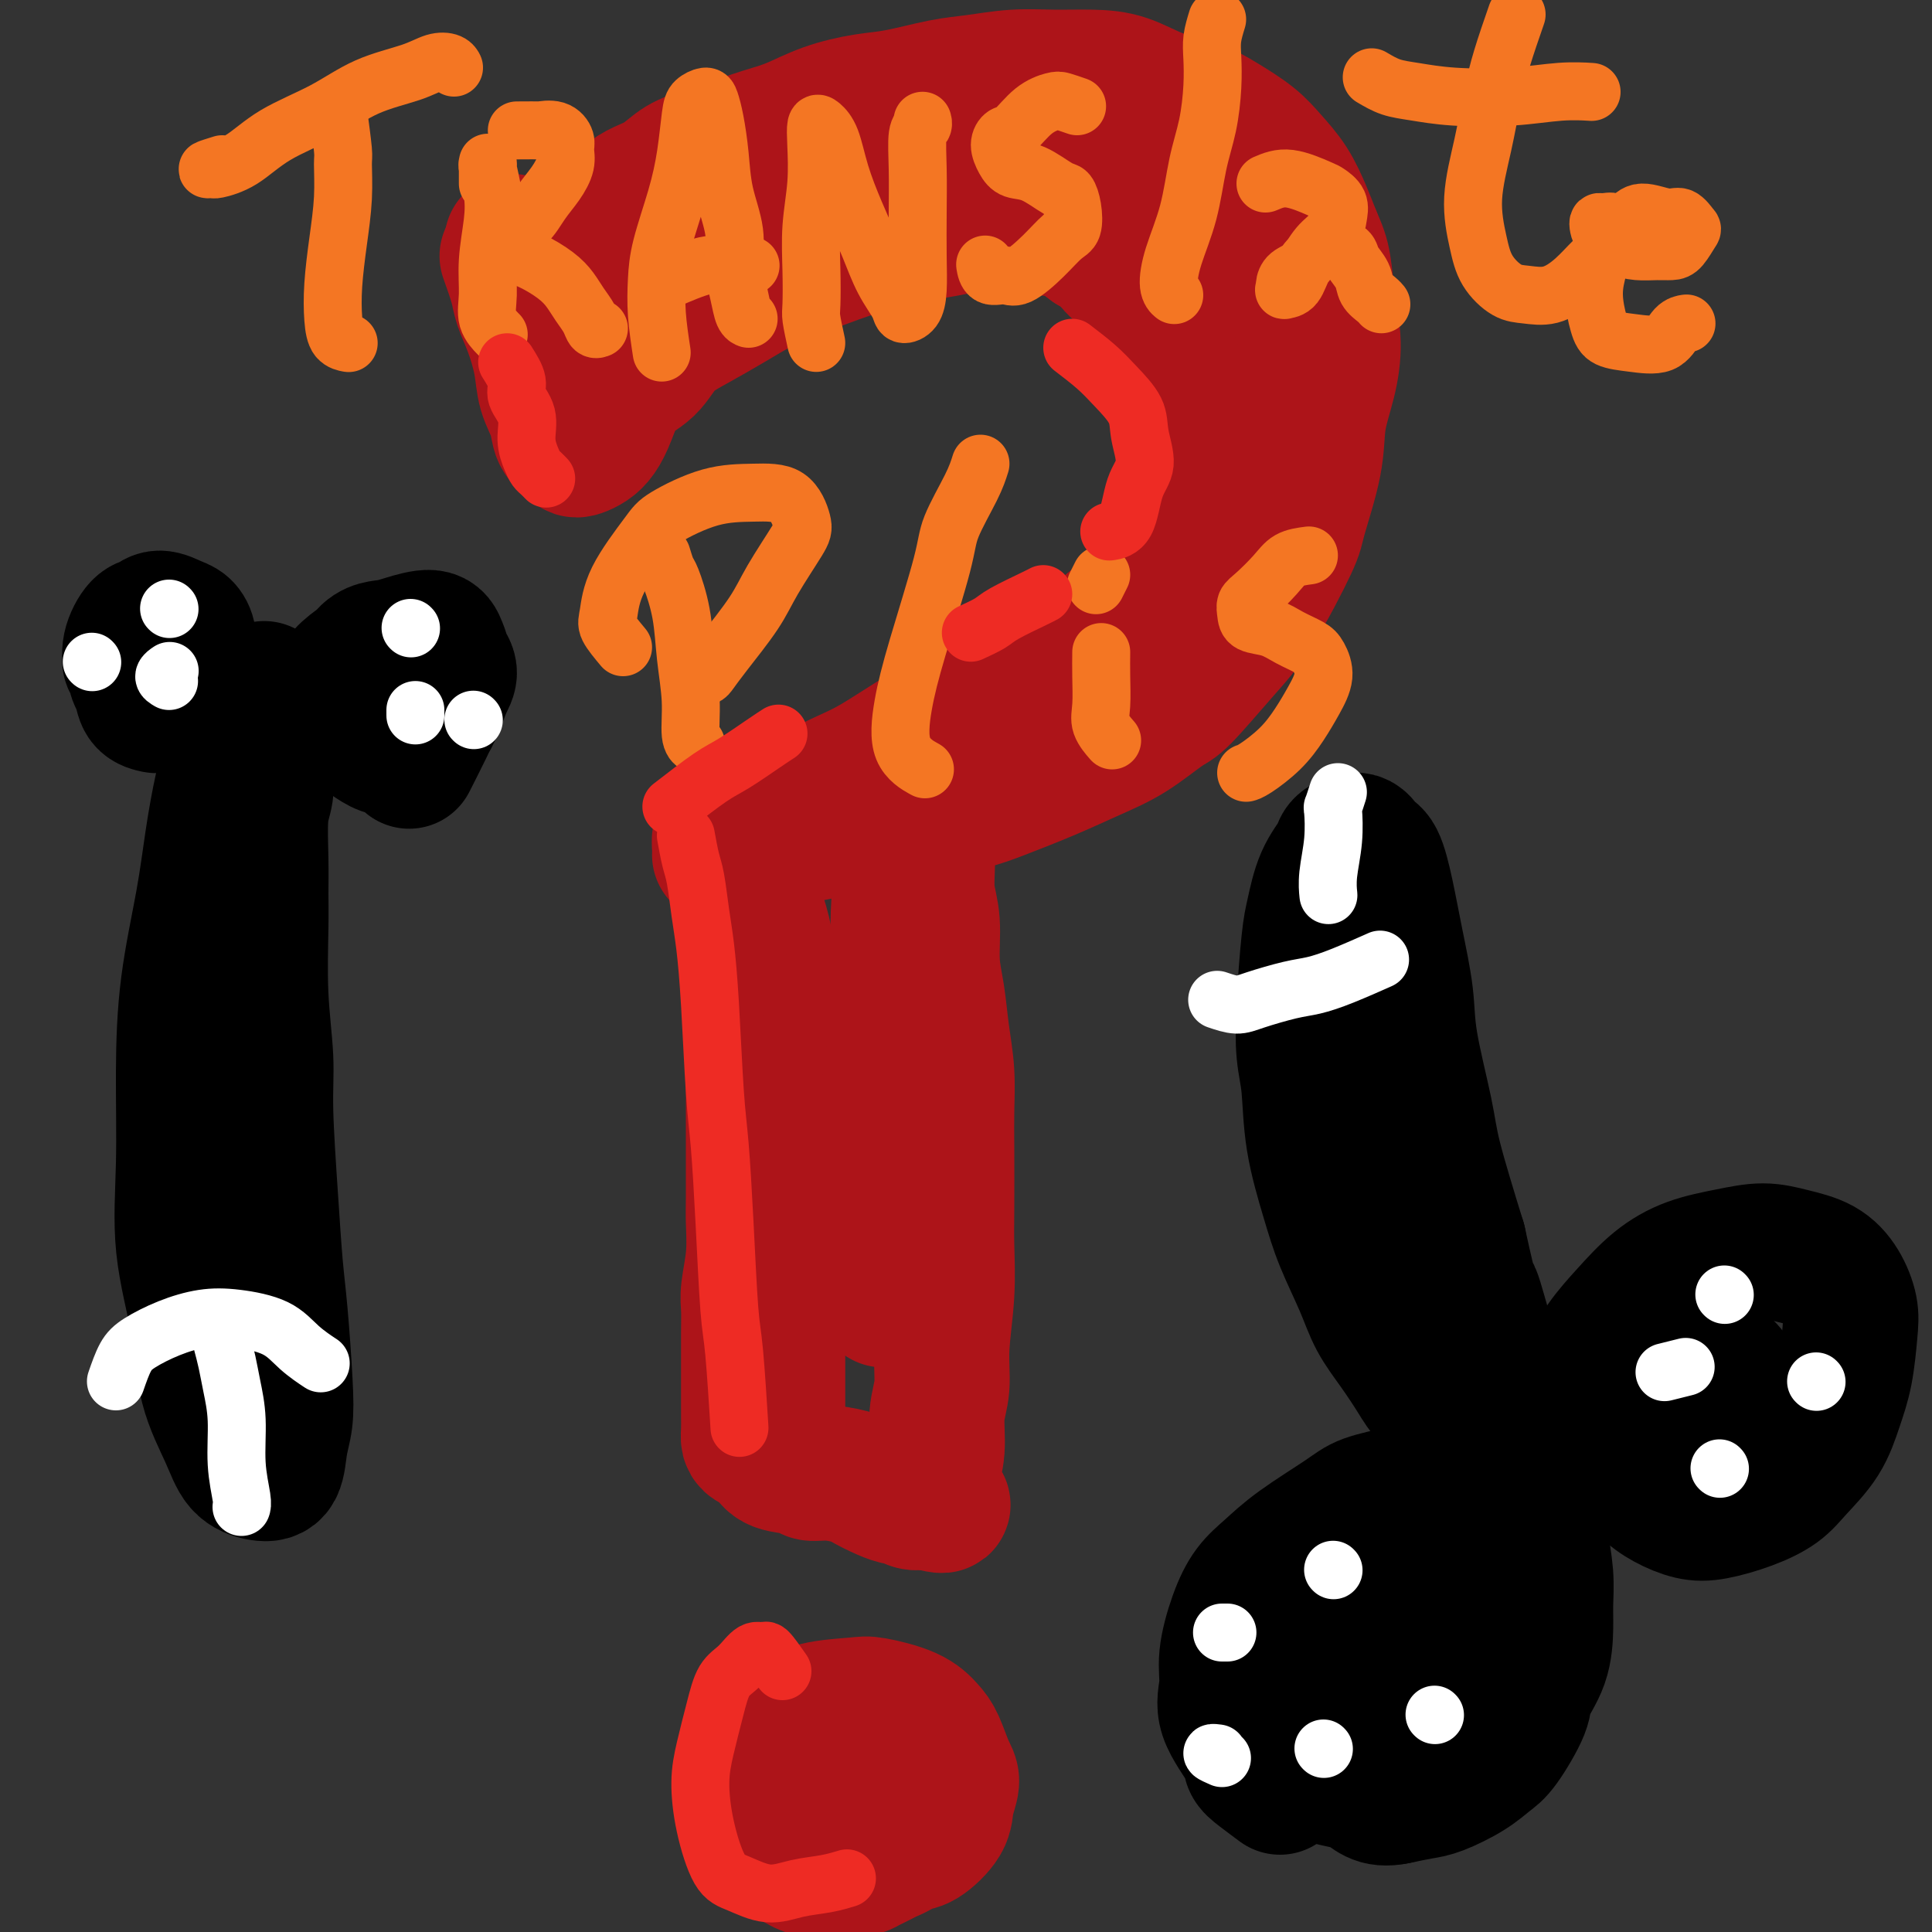 <svg viewBox='0 0 400 400' version='1.1' xmlns='http://www.w3.org/2000/svg' xmlns:xlink='http://www.w3.org/1999/xlink'><rect x="0" y="0" width="400" height="400" fill="#333333" stroke="none"/><g fill='none' stroke='#AD1419' stroke-width='28' stroke-linecap='round' stroke-linejoin='round'><path d='M121,53c0.885,-0.661 1.769,-1.321 2,-2c0.231,-0.679 -0.193,-1.375 0,-2c0.193,-0.625 1.002,-1.177 2,-2c0.998,-0.823 2.184,-1.915 3,-3c0.816,-1.085 1.262,-2.163 2,-3c0.738,-0.837 1.767,-1.431 3,-2c1.233,-0.569 2.670,-1.111 4,-2c1.330,-0.889 2.552,-2.124 4,-3c1.448,-0.876 3.122,-1.393 5,-2c1.878,-0.607 3.961,-1.304 6,-2c2.039,-0.696 4.036,-1.390 6,-2c1.964,-0.610 3.896,-1.137 6,-2c2.104,-0.863 4.380,-2.062 7,-3c2.620,-0.938 5.584,-1.614 8,-2c2.416,-0.386 4.285,-0.482 7,-1c2.715,-0.518 6.275,-1.460 9,-2c2.725,-0.540 4.614,-0.680 7,-1c2.386,-0.320 5.269,-0.822 8,-1c2.731,-0.178 5.310,-0.032 8,0c2.690,0.032 5.491,-0.050 8,0c2.509,0.050 4.727,0.232 7,1c2.273,0.768 4.603,2.122 7,3c2.397,0.878 4.861,1.279 7,2c2.139,0.721 3.952,1.763 6,3c2.048,1.237 4.331,2.668 6,4c1.669,1.332 2.726,2.563 4,4c1.274,1.437 2.766,3.079 4,5c1.234,1.921 2.210,4.120 3,6c0.790,1.880 1.395,3.440 2,5'/><path d='M272,49c1.184,2.678 1.645,3.872 2,6c0.355,2.128 0.606,5.189 1,8c0.394,2.811 0.932,5.373 1,8c0.068,2.627 -0.334,5.321 -1,8c-0.666,2.679 -1.597,5.345 -2,8c-0.403,2.655 -0.277,5.300 -1,9c-0.723,3.700 -2.294,8.456 -3,11c-0.706,2.544 -0.545,2.877 -2,6c-1.455,3.123 -4.525,9.034 -7,13c-2.475,3.966 -4.353,5.985 -7,9c-2.647,3.015 -6.061,7.026 -8,9c-1.939,1.974 -2.402,1.912 -4,3c-1.598,1.088 -4.332,3.327 -7,5c-2.668,1.673 -5.271,2.780 -8,4c-2.729,1.220 -5.584,2.554 -9,4c-3.416,1.446 -7.392,3.003 -10,4c-2.608,0.997 -3.848,1.433 -6,2c-2.152,0.567 -5.217,1.266 -8,2c-2.783,0.734 -5.283,1.503 -8,2c-2.717,0.497 -5.651,0.722 -8,1c-2.349,0.278 -4.113,0.609 -6,1c-1.887,0.391 -3.895,0.840 -6,1c-2.105,0.160 -4.305,0.029 -6,0c-1.695,-0.029 -2.885,0.044 -4,0c-1.115,-0.044 -2.156,-0.206 -3,0c-0.844,0.206 -1.491,0.779 -2,1c-0.509,0.221 -0.879,0.090 -1,0c-0.121,-0.090 0.006,-0.140 0,0c-0.006,0.140 -0.145,0.468 0,1c0.145,0.532 0.572,1.266 1,2'/><path d='M150,177c0.334,1.161 2.171,2.065 3,3c0.829,0.935 0.652,1.903 1,3c0.348,1.097 1.222,2.324 2,4c0.778,1.676 1.461,3.803 2,6c0.539,2.197 0.933,4.466 1,7c0.067,2.534 -0.192,5.332 0,8c0.192,2.668 0.836,5.205 1,8c0.164,2.795 -0.152,5.847 0,9c0.152,3.153 0.773,6.405 1,10c0.227,3.595 0.061,7.531 0,11c-0.061,3.469 -0.016,6.470 0,10c0.016,3.530 0.004,7.588 0,11c-0.004,3.412 -0.001,6.178 0,9c0.001,2.822 0.001,5.698 0,9c-0.001,3.302 -0.004,7.028 0,9c0.004,1.972 0.015,2.189 0,3c-0.015,0.811 -0.056,2.218 0,3c0.056,0.782 0.207,0.941 0,1c-0.207,0.059 -0.774,0.017 -1,0c-0.226,-0.017 -0.113,-0.008 0,0'/><path d='M158,361c-1.378,2.000 -2.756,4.000 -3,5c-0.244,1.000 0.644,1.000 1,1c0.356,0.000 0.178,0.000 0,0'/><path d='M106,50c0.642,1.137 1.284,2.275 2,3c0.716,0.725 1.506,1.038 2,2c0.494,0.962 0.692,2.572 1,4c0.308,1.428 0.727,2.675 1,4c0.273,1.325 0.399,2.729 1,4c0.601,1.271 1.678,2.410 2,3c0.322,0.590 -0.111,0.632 0,1c0.111,0.368 0.765,1.064 1,1c0.235,-0.064 0.050,-0.888 0,-1c-0.050,-0.112 0.035,0.487 0,0c-0.035,-0.487 -0.190,-2.060 0,-3c0.190,-0.940 0.726,-1.249 1,-2c0.274,-0.751 0.287,-1.945 1,-3c0.713,-1.055 2.126,-1.969 3,-3c0.874,-1.031 1.208,-2.177 2,-3c0.792,-0.823 2.040,-1.324 3,-2c0.960,-0.676 1.631,-1.528 3,-2c1.369,-0.472 3.435,-0.564 5,-1c1.565,-0.436 2.630,-1.215 4,-2c1.370,-0.785 3.047,-1.575 5,-2c1.953,-0.425 4.184,-0.485 6,-1c1.816,-0.515 3.219,-1.486 5,-2c1.781,-0.514 3.941,-0.572 6,-1c2.059,-0.428 4.016,-1.225 6,-2c1.984,-0.775 3.996,-1.528 6,-2c2.004,-0.472 4.001,-0.663 6,-1c1.999,-0.337 4.000,-0.822 6,-1c2.000,-0.178 4.000,-0.051 6,0c2.000,0.051 4.000,0.025 6,0'/><path d='M196,38c4.606,-0.520 4.121,-0.820 5,-1c0.879,-0.180 3.123,-0.242 5,0c1.877,0.242 3.386,0.786 5,1c1.614,0.214 3.333,0.098 5,0c1.667,-0.098 3.280,-0.178 5,0c1.720,0.178 3.545,0.614 5,1c1.455,0.386 2.541,0.723 4,1c1.459,0.277 3.292,0.496 5,1c1.708,0.504 3.290,1.294 5,2c1.710,0.706 3.549,1.328 5,2c1.451,0.672 2.514,1.394 4,2c1.486,0.606 3.396,1.094 5,2c1.604,0.906 2.902,2.228 4,3c1.098,0.772 1.996,0.995 3,2c1.004,1.005 2.115,2.793 3,4c0.885,1.207 1.544,1.833 2,3c0.456,1.167 0.708,2.875 1,4c0.292,1.125 0.625,1.668 1,3c0.375,1.332 0.791,3.454 1,5c0.209,1.546 0.212,2.516 0,4c-0.212,1.484 -0.640,3.482 -1,5c-0.360,1.518 -0.652,2.558 -1,4c-0.348,1.442 -0.753,3.288 -1,5c-0.247,1.712 -0.337,3.291 -1,5c-0.663,1.709 -1.899,3.548 -3,5c-1.101,1.452 -2.068,2.517 -3,4c-0.932,1.483 -1.830,3.384 -3,5c-1.170,1.616 -2.613,2.949 -4,4c-1.387,1.051 -2.720,1.821 -4,3c-1.280,1.179 -2.509,2.765 -4,4c-1.491,1.235 -3.246,2.117 -5,3'/><path d='M239,124c-4.050,2.945 -5.676,3.309 -7,4c-1.324,0.691 -2.344,1.711 -4,3c-1.656,1.289 -3.946,2.848 -6,4c-2.054,1.152 -3.873,1.899 -6,3c-2.127,1.101 -4.564,2.556 -7,4c-2.436,1.444 -4.873,2.875 -7,4c-2.127,1.125 -3.944,1.942 -6,3c-2.056,1.058 -4.352,2.355 -7,4c-2.648,1.645 -5.650,3.637 -8,5c-2.350,1.363 -4.050,2.098 -6,3c-1.950,0.902 -4.150,1.972 -6,3c-1.850,1.028 -3.351,2.016 -5,3c-1.649,0.984 -3.446,1.966 -5,3c-1.554,1.034 -2.866,2.119 -4,3c-1.134,0.881 -2.091,1.557 -3,2c-0.909,0.443 -1.771,0.654 -2,1c-0.229,0.346 0.176,0.826 0,1c-0.176,0.174 -0.934,0.040 -1,0c-0.066,-0.040 0.559,0.014 1,0c0.441,-0.014 0.696,-0.097 1,0c0.304,0.097 0.655,0.373 1,1c0.345,0.627 0.685,1.604 1,2c0.315,0.396 0.606,0.212 1,1c0.394,0.788 0.890,2.548 1,4c0.110,1.452 -0.167,2.596 0,4c0.167,1.404 0.777,3.067 1,5c0.223,1.933 0.060,4.136 0,6c-0.060,1.864 -0.017,3.390 0,5c0.017,1.610 0.009,3.305 0,5'/><path d='M156,210c0.155,4.968 0.042,4.889 0,7c-0.042,2.111 -0.011,6.414 0,9c0.011,2.586 0.004,3.455 0,5c-0.004,1.545 -0.005,3.764 0,7c0.005,3.236 0.015,7.488 0,10c-0.015,2.512 -0.057,3.284 0,5c0.057,1.716 0.211,4.375 0,7c-0.211,2.625 -0.789,5.215 -1,7c-0.211,1.785 -0.057,2.764 0,4c0.057,1.236 0.015,2.728 0,5c-0.015,2.272 -0.004,5.322 0,7c0.004,1.678 0.001,1.983 0,3c-0.001,1.017 0.002,2.745 0,4c-0.002,1.255 -0.008,2.038 0,3c0.008,0.962 0.030,2.102 0,3c-0.030,0.898 -0.110,1.554 0,2c0.110,0.446 0.411,0.683 1,1c0.589,0.317 1.465,0.716 2,1c0.535,0.284 0.728,0.453 1,1c0.272,0.547 0.623,1.470 2,2c1.377,0.530 3.781,0.666 5,1c1.219,0.334 1.253,0.867 2,1c0.747,0.133 2.207,-0.132 4,0c1.793,0.132 3.919,0.661 5,1c1.081,0.339 1.119,0.487 2,1c0.881,0.513 2.607,1.391 4,2c1.393,0.609 2.453,0.948 3,1c0.547,0.052 0.580,-0.182 1,0c0.420,0.182 1.229,0.780 2,1c0.771,0.220 1.506,0.063 2,0c0.494,-0.063 0.747,-0.031 1,0'/><path d='M192,311c5.791,1.661 2.269,-0.186 1,-1c-1.269,-0.814 -0.283,-0.595 0,-1c0.283,-0.405 -0.135,-1.432 0,-3c0.135,-1.568 0.825,-3.675 1,-6c0.175,-2.325 -0.163,-4.868 0,-7c0.163,-2.132 0.828,-3.851 1,-6c0.172,-2.149 -0.150,-4.726 0,-8c0.150,-3.274 0.772,-7.243 1,-11c0.228,-3.757 0.062,-7.300 0,-10c-0.062,-2.700 -0.020,-4.557 0,-8c0.020,-3.443 0.017,-8.471 0,-12c-0.017,-3.529 -0.047,-5.560 0,-8c0.047,-2.440 0.171,-5.288 0,-8c-0.171,-2.712 -0.638,-5.287 -1,-8c-0.362,-2.713 -0.619,-5.563 -1,-8c-0.381,-2.437 -0.887,-4.461 -1,-7c-0.113,-2.539 0.167,-5.593 0,-8c-0.167,-2.407 -0.780,-4.167 -1,-6c-0.220,-1.833 -0.045,-3.737 0,-6c0.045,-2.263 -0.039,-4.884 0,-7c0.039,-2.116 0.203,-3.727 0,-5c-0.203,-1.273 -0.771,-2.206 -1,-3c-0.229,-0.794 -0.118,-1.447 0,-2c0.118,-0.553 0.244,-1.006 0,-1c-0.244,0.006 -0.856,0.469 -1,1c-0.144,0.531 0.182,1.129 0,2c-0.182,0.871 -0.872,2.015 -1,3c-0.128,0.985 0.306,1.810 0,4c-0.306,2.190 -1.352,5.743 -2,9c-0.648,3.257 -0.900,6.216 -1,9c-0.100,2.784 -0.050,5.392 0,8'/><path d='M186,197c-1.016,7.855 -1.057,9.491 -1,12c0.057,2.509 0.211,5.890 0,9c-0.211,3.110 -0.789,5.948 -1,9c-0.211,3.052 -0.057,6.318 0,9c0.057,2.682 0.015,4.782 0,7c-0.015,2.218 -0.004,4.555 0,7c0.004,2.445 0.002,4.998 0,7c-0.002,2.002 -0.004,3.454 0,5c0.004,1.546 0.015,3.185 0,4c-0.015,0.815 -0.056,0.804 0,1c0.056,0.196 0.207,0.599 0,1c-0.207,0.401 -0.774,0.801 -1,1c-0.226,0.199 -0.112,0.198 0,0c0.112,-0.198 0.223,-0.592 0,-1c-0.223,-0.408 -0.778,-0.831 -1,-1c-0.222,-0.169 -0.111,-0.085 0,0'/><path d='M105,53c0.778,2.188 1.555,4.377 2,6c0.445,1.623 0.557,2.681 1,4c0.443,1.319 1.217,2.899 2,5c0.783,2.101 1.576,4.723 2,7c0.424,2.277 0.481,4.207 1,6c0.519,1.793 1.500,3.448 2,5c0.500,1.552 0.518,3.002 1,4c0.482,0.998 1.428,1.545 2,2c0.572,0.455 0.772,0.820 1,1c0.228,0.180 0.485,0.176 1,0c0.515,-0.176 1.289,-0.524 2,-1c0.711,-0.476 1.360,-1.082 2,-2c0.640,-0.918 1.271,-2.149 2,-4c0.729,-1.851 1.557,-4.322 3,-6c1.443,-1.678 3.500,-2.564 5,-4c1.500,-1.436 2.442,-3.423 4,-5c1.558,-1.577 3.732,-2.744 6,-4c2.268,-1.256 4.632,-2.602 7,-4c2.368,-1.398 4.742,-2.850 7,-4c2.258,-1.150 4.402,-1.999 7,-3c2.598,-1.001 5.650,-2.152 8,-3c2.350,-0.848 3.996,-1.391 6,-2c2.004,-0.609 4.365,-1.284 8,-2c3.635,-0.716 8.544,-1.472 11,-2c2.456,-0.528 2.459,-0.826 4,-1c1.541,-0.174 4.619,-0.222 7,0c2.381,0.222 4.064,0.714 6,1c1.936,0.286 4.125,0.368 6,1c1.875,0.632 3.438,1.816 5,3'/><path d='M226,51c4.414,1.259 3.448,1.907 4,3c0.552,1.093 2.623,2.632 4,4c1.377,1.368 2.060,2.565 3,4c0.940,1.435 2.136,3.106 3,5c0.864,1.894 1.394,4.010 2,6c0.606,1.990 1.287,3.854 2,6c0.713,2.146 1.456,4.575 2,7c0.544,2.425 0.887,4.846 1,7c0.113,2.154 -0.003,4.042 0,6c0.003,1.958 0.127,3.988 0,6c-0.127,2.012 -0.503,4.007 -1,6c-0.497,1.993 -1.114,3.985 -2,6c-0.886,2.015 -2.041,4.055 -3,6c-0.959,1.945 -1.721,3.796 -3,5c-1.279,1.204 -3.076,1.762 -5,3c-1.924,1.238 -3.975,3.158 -5,4c-1.025,0.842 -1.025,0.608 -2,1c-0.975,0.392 -2.927,1.412 -4,2c-1.073,0.588 -1.268,0.746 -2,1c-0.732,0.254 -2.000,0.604 -3,1c-1.000,0.396 -1.731,0.837 -2,1c-0.269,0.163 -0.077,0.046 0,0c0.077,-0.046 0.038,-0.023 0,0'/><path d='M156,367c0.095,-1.581 0.191,-3.162 0,-4c-0.191,-0.838 -0.668,-0.932 0,-2c0.668,-1.068 2.482,-3.111 4,-4c1.518,-0.889 2.741,-0.626 4,-1c1.259,-0.374 2.554,-1.387 5,-2c2.446,-0.613 6.045,-0.827 8,-1c1.955,-0.173 2.267,-0.307 4,0c1.733,0.307 4.886,1.053 7,2c2.114,0.947 3.190,2.094 4,3c0.810,0.906 1.355,1.571 2,3c0.645,1.429 1.389,3.623 2,5c0.611,1.377 1.087,1.936 1,3c-0.087,1.064 -0.737,2.631 -1,4c-0.263,1.369 -0.138,2.540 -1,4c-0.862,1.460 -2.710,3.211 -4,4c-1.290,0.789 -2.024,0.617 -3,1c-0.976,0.383 -2.196,1.322 -4,2c-1.804,0.678 -4.192,1.094 -6,1c-1.808,-0.094 -3.037,-0.700 -4,-1c-0.963,-0.300 -1.659,-0.296 -3,-1c-1.341,-0.704 -3.326,-2.118 -5,-3c-1.674,-0.882 -3.035,-1.232 -4,-2c-0.965,-0.768 -1.534,-1.952 -2,-3c-0.466,-1.048 -0.831,-1.959 -1,-3c-0.169,-1.041 -0.144,-2.213 0,-3c0.144,-0.787 0.407,-1.190 1,-2c0.593,-0.810 1.515,-2.026 3,-3c1.485,-0.974 3.532,-1.704 5,-2c1.468,-0.296 2.357,-0.157 4,0c1.643,0.157 4.041,0.330 6,1c1.959,0.670 3.480,1.835 5,3'/><path d='M183,366c2.610,0.870 1.635,1.044 2,2c0.365,0.956 2.069,2.694 3,4c0.931,1.306 1.087,2.181 1,3c-0.087,0.819 -0.417,1.581 -1,3c-0.583,1.419 -1.419,3.494 -3,5c-1.581,1.506 -3.908,2.441 -5,3c-1.092,0.559 -0.949,0.742 -3,1c-2.051,0.258 -6.295,0.593 -9,0c-2.705,-0.593 -3.871,-2.113 -5,-3c-1.129,-0.887 -2.221,-1.141 -3,-2c-0.779,-0.859 -1.245,-2.321 -1,-3c0.245,-0.679 1.200,-0.574 2,-1c0.800,-0.426 1.446,-1.384 3,-2c1.554,-0.616 4.015,-0.890 5,-1c0.985,-0.110 0.492,-0.055 0,0'/></g>
<g fill='none' stroke='#000000' stroke-width='28' stroke-linecap='round' stroke-linejoin='round'><path d='M265,370c-1.462,-1.086 -2.923,-2.172 -4,-3c-1.077,-0.828 -1.768,-1.397 -2,-2c-0.232,-0.603 -0.004,-1.241 -1,-3c-0.996,-1.759 -3.215,-4.641 -4,-7c-0.785,-2.359 -0.136,-4.195 0,-6c0.136,-1.805 -0.240,-3.579 0,-6c0.240,-2.421 1.096,-5.488 2,-8c0.904,-2.512 1.855,-4.469 3,-6c1.145,-1.531 2.482,-2.636 4,-4c1.518,-1.364 3.215,-2.985 6,-5c2.785,-2.015 6.658,-4.422 9,-6c2.342,-1.578 3.154,-2.327 5,-3c1.846,-0.673 4.728,-1.271 8,-2c3.272,-0.729 6.936,-1.588 9,-2c2.064,-0.412 2.528,-0.378 4,0c1.472,0.378 3.953,1.100 6,2c2.047,0.900 3.659,1.980 5,3c1.341,1.020 2.412,1.982 3,3c0.588,1.018 0.693,2.094 1,4c0.307,1.906 0.817,4.643 1,7c0.183,2.357 0.038,4.335 0,6c-0.038,1.665 0.030,3.016 0,5c-0.030,1.984 -0.156,4.600 -1,7c-0.844,2.400 -2.404,4.585 -3,6c-0.596,1.415 -0.228,2.060 -1,4c-0.772,1.940 -2.683,5.174 -4,7c-1.317,1.826 -2.038,2.243 -3,3c-0.962,0.757 -2.165,1.852 -4,3c-1.835,1.148 -4.302,2.347 -6,3c-1.698,0.653 -2.628,0.758 -4,1c-1.372,0.242 -3.186,0.621 -5,1'/><path d='M289,372c-4.141,0.886 -4.994,-0.900 -7,-2c-2.006,-1.100 -5.164,-1.514 -7,-2c-1.836,-0.486 -2.351,-1.045 -4,-2c-1.649,-0.955 -4.434,-2.307 -6,-4c-1.566,-1.693 -1.915,-3.726 -2,-5c-0.085,-1.274 0.094,-1.790 0,-4c-0.094,-2.210 -0.461,-6.113 0,-9c0.461,-2.887 1.751,-4.759 3,-7c1.249,-2.241 2.456,-4.852 4,-7c1.544,-2.148 3.425,-3.835 5,-5c1.575,-1.165 2.845,-1.810 4,-2c1.155,-0.190 2.194,0.076 4,0c1.806,-0.076 4.377,-0.492 6,0c1.623,0.492 2.296,1.894 3,3c0.704,1.106 1.438,1.917 2,3c0.562,1.083 0.950,2.440 1,4c0.050,1.560 -0.239,3.325 -1,5c-0.761,1.675 -1.993,3.259 -3,5c-1.007,1.741 -1.789,3.638 -3,5c-1.211,1.362 -2.851,2.190 -4,3c-1.149,0.810 -1.808,1.603 -3,2c-1.192,0.397 -2.916,0.399 -4,0c-1.084,-0.399 -1.529,-1.199 -2,-2c-0.471,-0.801 -0.969,-1.602 -1,-3c-0.031,-1.398 0.405,-3.394 1,-5c0.595,-1.606 1.350,-2.823 3,-5c1.650,-2.177 4.196,-5.313 6,-7c1.804,-1.687 2.865,-1.927 4,-2c1.135,-0.073 2.344,0.019 4,0c1.656,-0.019 3.759,-0.148 5,0c1.241,0.148 1.621,0.574 2,1'/><path d='M299,330c2.131,0.429 1.959,1.001 2,2c0.041,0.999 0.297,2.425 0,4c-0.297,1.575 -1.145,3.298 -2,5c-0.855,1.702 -1.718,3.384 -3,5c-1.282,1.616 -2.984,3.168 -4,4c-1.016,0.832 -1.344,0.945 -2,1c-0.656,0.055 -1.638,0.053 -2,-1c-0.362,-1.053 -0.103,-3.158 0,-4c0.103,-0.842 0.052,-0.421 0,0'/><path d='M335,304c-0.958,-0.702 -1.915,-1.403 -3,-2c-1.085,-0.597 -2.297,-1.088 -3,-2c-0.703,-0.912 -0.896,-2.244 -1,-4c-0.104,-1.756 -0.119,-3.936 0,-6c0.119,-2.064 0.374,-4.013 1,-6c0.626,-1.987 1.624,-4.013 3,-6c1.376,-1.987 3.129,-3.934 5,-6c1.871,-2.066 3.860,-4.250 6,-6c2.140,-1.750 4.431,-3.067 7,-4c2.569,-0.933 5.416,-1.483 8,-2c2.584,-0.517 4.906,-1.002 7,-1c2.094,0.002 3.959,0.492 6,1c2.041,0.508 4.257,1.032 6,2c1.743,0.968 3.011,2.378 4,4c0.989,1.622 1.698,3.457 2,5c0.302,1.543 0.198,2.793 0,5c-0.198,2.207 -0.491,5.371 -1,8c-0.509,2.629 -1.235,4.724 -2,7c-0.765,2.276 -1.569,4.732 -3,7c-1.431,2.268 -3.491,4.346 -5,6c-1.509,1.654 -2.468,2.883 -4,4c-1.532,1.117 -3.635,2.123 -6,3c-2.365,0.877 -4.990,1.626 -7,2c-2.010,0.374 -3.405,0.374 -5,0c-1.595,-0.374 -3.392,-1.122 -5,-2c-1.608,-0.878 -3.029,-1.885 -4,-3c-0.971,-1.115 -1.492,-2.339 -2,-4c-0.508,-1.661 -1.002,-3.760 -1,-6c0.002,-2.240 0.501,-4.620 1,-7'/><path d='M339,291c0.277,-2.915 0.970,-3.704 2,-5c1.030,-1.296 2.399,-3.100 4,-4c1.601,-0.900 3.436,-0.896 5,-1c1.564,-0.104 2.859,-0.317 4,0c1.141,0.317 2.130,1.165 3,2c0.870,0.835 1.623,1.656 2,3c0.377,1.344 0.379,3.212 0,5c-0.379,1.788 -1.139,3.495 -2,5c-0.861,1.505 -1.821,2.808 -3,4c-1.179,1.192 -2.575,2.274 -4,3c-1.425,0.726 -2.879,1.098 -4,1c-1.121,-0.098 -1.909,-0.665 -3,-1c-1.091,-0.335 -2.486,-0.436 -3,-1c-0.514,-0.564 -0.147,-1.590 0,-2c0.147,-0.410 0.073,-0.205 0,0'/><path d='M310,300c-1.516,-0.343 -3.032,-0.685 -4,-1c-0.968,-0.315 -1.388,-0.602 -2,-1c-0.612,-0.398 -1.415,-0.905 -2,-2c-0.585,-1.095 -0.950,-2.776 -2,-4c-1.050,-1.224 -2.783,-1.989 -4,-3c-1.217,-1.011 -1.919,-2.266 -3,-4c-1.081,-1.734 -2.543,-3.946 -4,-6c-1.457,-2.054 -2.909,-3.952 -4,-6c-1.091,-2.048 -1.822,-4.248 -3,-7c-1.178,-2.752 -2.802,-6.056 -4,-9c-1.198,-2.944 -1.968,-5.529 -3,-9c-1.032,-3.471 -2.326,-7.829 -3,-12c-0.674,-4.171 -0.728,-8.157 -1,-11c-0.272,-2.843 -0.762,-4.545 -1,-7c-0.238,-2.455 -0.225,-5.662 0,-10c0.225,-4.338 0.660,-9.806 1,-13c0.340,-3.194 0.584,-4.115 1,-6c0.416,-1.885 1.003,-4.733 2,-7c0.997,-2.267 2.402,-3.954 3,-5c0.598,-1.046 0.387,-1.453 1,-2c0.613,-0.547 2.051,-1.236 3,-1c0.949,0.236 1.410,1.397 2,2c0.590,0.603 1.308,0.649 2,2c0.692,1.351 1.359,4.008 2,7c0.641,2.992 1.258,6.317 2,10c0.742,3.683 1.611,7.722 2,11c0.389,3.278 0.300,5.796 1,10c0.700,4.204 2.188,10.093 3,14c0.812,3.907 0.946,5.830 2,10c1.054,4.170 3.027,10.585 5,17'/><path d='M302,257c2.855,13.125 2.491,9.938 3,11c0.509,1.062 1.891,6.372 3,10c1.109,3.628 1.944,5.576 3,8c1.056,2.424 2.332,5.326 3,7c0.668,1.674 0.729,2.119 1,3c0.271,0.881 0.753,2.197 1,3c0.247,0.803 0.261,1.093 0,1c-0.261,-0.093 -0.795,-0.571 -1,-1c-0.205,-0.429 -0.081,-0.811 -1,-2c-0.919,-1.189 -2.879,-3.184 -4,-5c-1.121,-1.816 -1.401,-3.453 -2,-5c-0.599,-1.547 -1.516,-3.005 -3,-6c-1.484,-2.995 -3.536,-7.529 -5,-12c-1.464,-4.471 -2.340,-8.881 -3,-12c-0.660,-3.119 -1.105,-4.947 -2,-9c-0.895,-4.053 -2.240,-10.329 -3,-15c-0.760,-4.671 -0.936,-7.735 -1,-10c-0.064,-2.265 -0.017,-3.731 0,-5c0.017,-1.269 0.005,-2.342 0,-3c-0.005,-0.658 -0.001,-0.902 0,-1c0.001,-0.098 0.001,-0.049 0,0'/><path d='M29,141c-0.858,-1.751 -1.716,-3.501 -2,-4c-0.284,-0.499 0.006,0.254 0,0c-0.006,-0.254 -0.307,-1.515 0,-3c0.307,-1.485 1.224,-3.194 2,-4c0.776,-0.806 1.413,-0.708 2,-1c0.587,-0.292 1.123,-0.974 2,-1c0.877,-0.026 2.093,0.605 3,1c0.907,0.395 1.504,0.556 2,1c0.496,0.444 0.892,1.173 1,2c0.108,0.827 -0.073,1.752 0,3c0.073,1.248 0.400,2.818 0,4c-0.400,1.182 -1.526,1.976 -2,3c-0.474,1.024 -0.297,2.280 -1,3c-0.703,0.720 -2.285,0.906 -3,1c-0.715,0.094 -0.564,0.096 -1,0c-0.436,-0.096 -1.461,-0.291 -2,-1c-0.539,-0.709 -0.594,-1.930 -1,-3c-0.406,-1.070 -1.164,-1.987 -1,-3c0.164,-1.013 1.249,-2.123 2,-3c0.751,-0.877 1.169,-1.522 2,-2c0.831,-0.478 2.076,-0.789 3,-1c0.924,-0.211 1.526,-0.322 2,0c0.474,0.322 0.821,1.077 1,2c0.179,0.923 0.192,2.012 0,3c-0.192,0.988 -0.587,1.873 -1,3c-0.413,1.127 -0.842,2.496 -1,3c-0.158,0.504 -0.045,0.144 0,0c0.045,-0.144 0.023,-0.072 0,0'/><path d='M75,149c-2.079,-0.886 -4.158,-1.772 -5,-3c-0.842,-1.228 -0.448,-2.798 0,-4c0.448,-1.202 0.948,-2.036 2,-3c1.052,-0.964 2.655,-2.057 4,-3c1.345,-0.943 2.431,-1.736 4,-2c1.569,-0.264 3.619,-0.000 5,0c1.381,0.000 2.092,-0.262 3,0c0.908,0.262 2.014,1.050 3,2c0.986,0.950 1.853,2.061 2,3c0.147,0.939 -0.425,1.706 -1,3c-0.575,1.294 -1.154,3.115 -2,5c-0.846,1.885 -1.959,3.833 -3,5c-1.041,1.167 -2.011,1.551 -3,2c-0.989,0.449 -1.999,0.961 -3,1c-1.001,0.039 -1.993,-0.395 -3,-1c-1.007,-0.605 -2.028,-1.380 -3,-2c-0.972,-0.620 -1.893,-1.085 -2,-4c-0.107,-2.915 0.601,-8.279 2,-11c1.399,-2.721 3.489,-2.799 5,-3c1.511,-0.201 2.442,-0.524 4,-1c1.558,-0.476 3.744,-1.106 5,-1c1.256,0.106 1.583,0.947 2,2c0.417,1.053 0.924,2.318 1,4c0.076,1.682 -0.279,3.781 -1,6c-0.721,2.219 -1.810,4.559 -3,7c-1.190,2.441 -2.483,4.983 -3,6c-0.517,1.017 -0.259,0.508 0,0'/><path d='M49,150c0.066,1.608 0.132,3.215 0,4c-0.132,0.785 -0.462,0.746 -1,2c-0.538,1.254 -1.283,3.799 -2,7c-0.717,3.201 -1.407,7.058 -2,11c-0.593,3.942 -1.090,7.968 -2,13c-0.910,5.032 -2.234,11.071 -3,17c-0.766,5.929 -0.976,11.747 -1,18c-0.024,6.253 0.136,12.940 0,19c-0.136,6.060 -0.568,11.493 0,17c0.568,5.507 2.136,11.087 3,16c0.864,4.913 1.023,9.159 2,13c0.977,3.841 2.772,7.277 4,10c1.228,2.723 1.888,4.733 3,6c1.112,1.267 2.677,1.789 4,2c1.323,0.211 2.404,0.110 3,-1c0.596,-1.110 0.707,-3.228 1,-5c0.293,-1.772 0.770,-3.198 1,-5c0.230,-1.802 0.215,-3.981 0,-8c-0.215,-4.019 -0.631,-9.878 -1,-14c-0.369,-4.122 -0.691,-6.506 -1,-10c-0.309,-3.494 -0.605,-8.096 -1,-14c-0.395,-5.904 -0.891,-13.109 -1,-18c-0.109,-4.891 0.167,-7.469 0,-11c-0.167,-3.531 -0.778,-8.016 -1,-13c-0.222,-4.984 -0.056,-10.467 0,-14c0.056,-3.533 0.001,-5.115 0,-7c-0.001,-1.885 0.052,-4.071 0,-7c-0.052,-2.929 -0.210,-6.599 0,-9c0.210,-2.401 0.787,-3.531 1,-5c0.213,-1.469 0.061,-3.277 0,-5c-0.061,-1.723 -0.030,-3.362 0,-5'/><path d='M55,154c-0.616,-21.890 -0.157,-6.617 0,-1c0.157,5.617 0.011,1.576 0,1c-0.011,-0.576 0.112,2.312 0,4c-0.112,1.688 -0.461,2.177 -1,5c-0.539,2.823 -1.269,7.981 -2,13c-0.731,5.019 -1.465,9.898 -2,14c-0.535,4.102 -0.872,7.425 -1,11c-0.128,3.575 -0.048,7.400 0,12c0.048,4.600 0.064,9.975 0,14c-0.064,4.025 -0.210,6.699 0,9c0.210,2.301 0.774,4.229 1,5c0.226,0.771 0.113,0.386 0,0'/></g>
<g fill='none' stroke='#F47623' stroke-width='12' stroke-linecap='round' stroke-linejoin='round'><path d='M46,34c-1.381,0.430 -2.762,0.861 -3,1c-0.238,0.139 0.667,-0.012 1,0c0.333,0.012 0.094,0.187 1,0c0.906,-0.187 2.959,-0.735 5,-2c2.041,-1.265 4.072,-3.246 7,-5c2.928,-1.754 6.753,-3.280 10,-5c3.247,-1.720 5.918,-3.634 9,-5c3.082,-1.366 6.577,-2.184 9,-3c2.423,-0.816 3.773,-1.631 5,-2c1.227,-0.369 2.330,-0.292 3,0c0.670,0.292 0.906,0.798 1,1c0.094,0.202 0.047,0.101 0,0'/><path d='M70,23c0.429,3.197 0.857,6.394 1,8c0.143,1.606 -0.001,1.622 0,3c0.001,1.378 0.146,4.117 0,7c-0.146,2.883 -0.582,5.911 -1,9c-0.418,3.089 -0.819,6.239 -1,9c-0.181,2.761 -0.141,5.132 0,7c0.141,1.868 0.384,3.234 1,4c0.616,0.766 1.605,0.933 2,1c0.395,0.067 0.198,0.033 0,0'/><path d='M101,38c0.002,-1.690 0.004,-3.381 0,-4c-0.004,-0.619 -0.014,-0.168 0,0c0.014,0.168 0.052,0.051 0,0c-0.052,-0.051 -0.196,-0.038 0,1c0.196,1.038 0.730,3.099 1,5c0.270,1.901 0.276,3.641 0,6c-0.276,2.359 -0.834,5.337 -1,8c-0.166,2.663 0.058,5.013 0,7c-0.058,1.987 -0.400,3.612 0,5c0.400,1.388 1.543,2.539 2,3c0.457,0.461 0.229,0.230 0,0'/><path d='M107,27c2.188,-0.013 4.376,-0.026 5,0c0.624,0.026 -0.315,0.092 0,0c0.315,-0.092 1.883,-0.342 3,0c1.117,0.342 1.783,1.276 2,2c0.217,0.724 -0.013,1.238 0,2c0.013,0.762 0.271,1.772 0,3c-0.271,1.228 -1.070,2.673 -2,4c-0.930,1.327 -1.991,2.537 -3,4c-1.009,1.463 -1.967,3.178 -3,4c-1.033,0.822 -2.143,0.752 -3,1c-0.857,0.248 -1.463,0.814 -2,1c-0.537,0.186 -1.007,-0.008 -1,0c0.007,0.008 0.491,0.218 1,1c0.509,0.782 1.042,2.138 2,3c0.958,0.862 2.340,1.231 4,2c1.660,0.769 3.596,1.937 5,3c1.404,1.063 2.275,2.022 3,3c0.725,0.978 1.305,1.975 2,3c0.695,1.025 1.506,2.079 2,3c0.494,0.921 0.671,1.710 1,2c0.329,0.290 0.808,0.083 1,0c0.192,-0.083 0.096,-0.041 0,0'/><path d='M137,73c-0.413,-2.735 -0.826,-5.470 -1,-8c-0.174,-2.530 -0.110,-4.856 0,-7c0.110,-2.144 0.266,-4.108 1,-7c0.734,-2.892 2.046,-6.712 3,-10c0.954,-3.288 1.551,-6.043 2,-9c0.449,-2.957 0.750,-6.117 1,-8c0.250,-1.883 0.448,-2.488 1,-3c0.552,-0.512 1.456,-0.930 2,-1c0.544,-0.070 0.728,0.208 1,1c0.272,0.792 0.632,2.096 1,4c0.368,1.904 0.743,4.406 1,7c0.257,2.594 0.397,5.280 1,8c0.603,2.720 1.668,5.475 2,8c0.332,2.525 -0.068,4.820 0,7c0.068,2.180 0.606,4.244 1,6c0.394,1.756 0.645,3.204 1,4c0.355,0.796 0.816,0.942 1,1c0.184,0.058 0.092,0.029 0,0'/><path d='M138,58c2.935,-1.268 5.869,-2.536 8,-3c2.131,-0.464 3.458,-0.125 5,0c1.542,0.125 3.298,0.036 4,0c0.702,-0.036 0.351,-0.018 0,0'/><path d='M169,71c-0.420,-1.928 -0.841,-3.857 -1,-5c-0.159,-1.143 -0.057,-1.502 0,-3c0.057,-1.498 0.067,-4.135 0,-7c-0.067,-2.865 -0.212,-5.956 0,-9c0.212,-3.044 0.781,-6.039 1,-9c0.219,-2.961 0.088,-5.888 0,-8c-0.088,-2.112 -0.134,-3.410 0,-4c0.134,-0.590 0.448,-0.471 1,0c0.552,0.471 1.344,1.293 2,3c0.656,1.707 1.178,4.299 2,7c0.822,2.701 1.945,5.513 3,8c1.055,2.487 2.040,4.651 3,7c0.960,2.349 1.893,4.882 3,7c1.107,2.118 2.388,3.820 3,5c0.612,1.180 0.556,1.838 1,2c0.444,0.162 1.387,-0.173 2,-1c0.613,-0.827 0.895,-2.148 1,-4c0.105,-1.852 0.032,-4.236 0,-7c-0.032,-2.764 -0.023,-5.907 0,-9c0.023,-3.093 0.059,-6.135 0,-9c-0.059,-2.865 -0.212,-5.551 0,-7c0.212,-1.449 0.788,-1.659 1,-2c0.212,-0.341 0.061,-0.812 0,-1c-0.061,-0.188 -0.030,-0.094 0,0'/><path d='M223,22c-1.134,-0.393 -2.268,-0.786 -3,-1c-0.732,-0.214 -1.062,-0.248 -2,0c-0.938,0.248 -2.483,0.780 -4,2c-1.517,1.220 -3.004,3.129 -4,4c-0.996,0.871 -1.500,0.703 -2,1c-0.500,0.297 -0.996,1.057 -1,2c-0.004,0.943 0.485,2.069 1,3c0.515,0.931 1.055,1.669 2,2c0.945,0.331 2.293,0.257 4,1c1.707,0.743 3.773,2.305 5,3c1.227,0.695 1.614,0.523 2,1c0.386,0.477 0.770,1.603 1,3c0.230,1.397 0.306,3.063 0,4c-0.306,0.937 -0.992,1.143 -2,2c-1.008,0.857 -2.337,2.366 -4,4c-1.663,1.634 -3.661,3.394 -5,4c-1.339,0.606 -2.019,0.059 -3,0c-0.981,-0.059 -2.264,0.369 -3,0c-0.736,-0.369 -0.925,-1.534 -1,-2c-0.075,-0.466 -0.038,-0.233 0,0'/><path d='M252,4c-0.418,1.367 -0.836,2.735 -1,4c-0.164,1.265 -0.073,2.428 0,4c0.073,1.572 0.129,3.552 0,6c-0.129,2.448 -0.442,5.363 -1,8c-0.558,2.637 -1.361,4.998 -2,8c-0.639,3.002 -1.113,6.647 -2,10c-0.887,3.353 -2.186,6.414 -3,9c-0.814,2.586 -1.142,4.696 -1,6c0.142,1.304 0.755,1.801 1,2c0.245,0.199 0.123,0.099 0,0'/><path d='M262,38c1.478,-0.630 2.957,-1.260 5,-1c2.043,0.260 4.651,1.410 6,2c1.349,0.590 1.438,0.621 2,1c0.562,0.379 1.596,1.106 2,2c0.404,0.894 0.179,1.954 0,3c-0.179,1.046 -0.311,2.076 -1,3c-0.689,0.924 -1.936,1.740 -3,3c-1.064,1.260 -1.947,2.965 -3,4c-1.053,1.035 -2.276,1.401 -3,2c-0.724,0.599 -0.949,1.430 -1,2c-0.051,0.570 0.072,0.878 0,1c-0.072,0.122 -0.340,0.056 0,0c0.340,-0.056 1.289,-0.104 2,-1c0.711,-0.896 1.183,-2.641 2,-4c0.817,-1.359 1.977,-2.331 3,-3c1.023,-0.669 1.908,-1.035 3,-1c1.092,0.035 2.390,0.471 3,1c0.610,0.529 0.531,1.151 1,2c0.469,0.849 1.485,1.926 2,3c0.515,1.074 0.530,2.143 1,3c0.470,0.857 1.396,1.500 2,2c0.604,0.500 0.887,0.857 1,1c0.113,0.143 0.057,0.071 0,0'/><path d='M314,3c-1.084,3.129 -2.169,6.257 -3,9c-0.831,2.743 -1.409,5.100 -2,8c-0.591,2.900 -1.194,6.343 -2,10c-0.806,3.657 -1.816,7.529 -2,11c-0.184,3.471 0.459,6.540 1,9c0.541,2.460 0.980,4.312 2,6c1.020,1.688 2.622,3.214 4,4c1.378,0.786 2.534,0.832 4,1c1.466,0.168 3.244,0.456 5,0c1.756,-0.456 3.492,-1.657 5,-3c1.508,-1.343 2.790,-2.829 4,-4c1.210,-1.171 2.349,-2.027 3,-3c0.651,-0.973 0.815,-2.062 1,-3c0.185,-0.938 0.391,-1.724 0,-2c-0.391,-0.276 -1.379,-0.043 -2,0c-0.621,0.043 -0.876,-0.104 -1,0c-0.124,0.104 -0.115,0.459 0,1c0.115,0.541 0.338,1.270 1,2c0.662,0.730 1.762,1.463 3,2c1.238,0.537 2.612,0.879 4,1c1.388,0.121 2.790,0.020 4,0c1.210,-0.020 2.227,0.039 3,0c0.773,-0.039 1.300,-0.177 2,-1c0.700,-0.823 1.572,-2.331 2,-3c0.428,-0.669 0.410,-0.500 0,-1c-0.410,-0.500 -1.213,-1.670 -2,-2c-0.787,-0.330 -1.558,0.180 -3,0c-1.442,-0.180 -3.555,-1.052 -5,-1c-1.445,0.052 -2.223,1.026 -3,2'/><path d='M337,46c-2.506,0.545 -3.270,1.407 -4,3c-0.730,1.593 -1.426,3.918 -2,6c-0.574,2.082 -1.027,3.919 -1,6c0.027,2.081 0.535,4.404 1,6c0.465,1.596 0.889,2.466 2,3c1.111,0.534 2.911,0.731 5,1c2.089,0.269 4.467,0.608 6,0c1.533,-0.608 2.220,-2.164 3,-3c0.780,-0.836 1.651,-0.953 2,-1c0.349,-0.047 0.174,-0.023 0,0'/><path d='M284,16c1.288,0.760 2.576,1.520 4,2c1.424,0.480 2.985,0.678 5,1c2.015,0.322 4.485,0.766 8,1c3.515,0.234 8.076,0.259 12,0c3.924,-0.259 7.210,-0.800 10,-1c2.790,-0.200 5.083,-0.057 6,0c0.917,0.057 0.459,0.029 0,0'/><path d='M137,115c0.364,1.197 0.729,2.393 1,3c0.271,0.607 0.450,0.624 1,2c0.550,1.376 1.472,4.110 2,7c0.528,2.890 0.664,5.938 1,9c0.336,3.062 0.874,6.140 1,9c0.126,2.860 -0.158,5.501 0,7c0.158,1.499 0.760,1.857 1,2c0.240,0.143 0.120,0.072 0,0'/><path d='M129,134c-1.251,-1.497 -2.503,-2.993 -3,-4c-0.497,-1.007 -0.240,-1.524 0,-3c0.240,-1.476 0.463,-3.912 2,-7c1.537,-3.088 4.389,-6.828 6,-9c1.611,-2.172 1.980,-2.776 4,-4c2.020,-1.224 5.691,-3.070 9,-4c3.309,-0.930 6.258,-0.946 9,-1c2.742,-0.054 5.279,-0.146 7,1c1.721,1.146 2.627,3.531 3,5c0.373,1.469 0.212,2.022 -1,4c-1.212,1.978 -3.476,5.381 -5,8c-1.524,2.619 -2.307,4.453 -4,7c-1.693,2.547 -4.296,5.807 -6,8c-1.704,2.193 -2.508,3.320 -3,4c-0.492,0.680 -0.671,0.914 -1,1c-0.329,0.086 -0.808,0.025 -1,0c-0.192,-0.025 -0.096,-0.012 0,0'/><path d='M203,96c-0.418,1.333 -0.837,2.667 -2,5c-1.163,2.333 -3.072,5.667 -4,8c-0.928,2.333 -0.875,3.666 -2,8c-1.125,4.334 -3.429,11.670 -5,17c-1.571,5.330 -2.411,8.656 -3,12c-0.589,3.344 -0.928,6.708 0,9c0.928,2.292 3.122,3.512 4,4c0.878,0.488 0.439,0.244 0,0'/><path d='M228,135c-0.016,1.531 -0.032,3.062 0,5c0.032,1.938 0.112,4.282 0,6c-0.112,1.718 -0.415,2.809 0,4c0.415,1.191 1.547,2.483 2,3c0.453,0.517 0.226,0.258 0,0'/><path d='M228,119c-0.417,0.833 -0.833,1.667 -1,2c-0.167,0.333 -0.083,0.167 0,0'/><path d='M271,115c-1.456,0.191 -2.912,0.383 -4,1c-1.088,0.617 -1.808,1.661 -3,3c-1.192,1.339 -2.857,2.974 -4,4c-1.143,1.026 -1.763,1.444 -2,2c-0.237,0.556 -0.092,1.252 0,2c0.092,0.748 0.132,1.550 1,2c0.868,0.450 2.563,0.548 4,1c1.437,0.452 2.614,1.256 4,2c1.386,0.744 2.979,1.426 4,2c1.021,0.574 1.468,1.041 2,2c0.532,0.959 1.149,2.411 1,4c-0.149,1.589 -1.063,3.316 -2,5c-0.937,1.684 -1.898,3.327 -3,5c-1.102,1.673 -2.347,3.376 -4,5c-1.653,1.624 -3.714,3.168 -5,4c-1.286,0.832 -1.796,0.952 -2,1c-0.204,0.048 -0.102,0.024 0,0'/></g>
<g fill='none' stroke='#FFFFFF' stroke-width='12' stroke-linecap='round' stroke-linejoin='round'><path d='M252,207c1.418,0.481 2.837,0.961 4,1c1.163,0.039 2.071,-0.365 4,-1c1.929,-0.635 4.879,-1.502 7,-2c2.121,-0.498 3.414,-0.628 5,-1c1.586,-0.372 3.465,-0.985 6,-2c2.535,-1.015 5.724,-2.433 7,-3c1.276,-0.567 0.638,-0.284 0,0'/><path d='M277,164c-0.415,1.288 -0.829,2.577 -1,3c-0.171,0.423 -0.098,-0.019 0,1c0.098,1.019 0.222,3.500 0,6c-0.222,2.500 -0.791,5.019 -1,7c-0.209,1.981 -0.060,3.423 0,4c0.060,0.577 0.030,0.288 0,0'/><path d='M24,286c0.642,-1.849 1.284,-3.698 2,-5c0.716,-1.302 1.507,-2.057 3,-3c1.493,-0.943 3.690,-2.072 6,-3c2.310,-0.928 4.735,-1.653 7,-2c2.265,-0.347 4.369,-0.317 7,0c2.631,0.317 5.788,0.920 8,2c2.212,1.080 3.480,2.637 5,4c1.520,1.363 3.291,2.532 4,3c0.709,0.468 0.354,0.234 0,0'/><path d='M46,278c0.342,1.278 0.684,2.555 1,4c0.316,1.445 0.607,3.056 1,5c0.393,1.944 0.890,4.220 1,7c0.110,2.780 -0.166,6.065 0,9c0.166,2.935 0.776,5.521 1,7c0.224,1.479 0.064,1.851 0,2c-0.064,0.149 -0.032,0.074 0,0'/><path d='M86,148c0.000,0.111 0.000,0.222 0,0c0.000,-0.222 0.000,-0.778 0,-1c0.000,-0.222 0.000,-0.111 0,0'/><path d='M85,130c0.000,0.000 0.100,0.100 0.1,0.1'/><path d='M98,149c0.000,0.000 0.100,0.100 0.1,0.1'/><path d='M35,141c-0.533,-0.311 -1.067,-0.622 -1,-1c0.067,-0.378 0.733,-0.822 1,-1c0.267,-0.178 0.133,-0.089 0,0'/><path d='M35,126c0.000,0.000 0.100,0.100 0.1,0.1'/><path d='M19,137c0.000,0.000 0.100,0.100 0.1,0.1'/><path d='M253,364c-0.956,-0.422 -1.911,-0.844 -2,-1c-0.089,-0.156 0.689,-0.044 1,0c0.311,0.044 0.156,0.022 0,0'/><path d='M254,338c-0.533,0.000 -1.067,0.000 -1,0c0.067,0.000 0.733,0.000 1,0c0.267,0.000 0.133,0.000 0,0'/><path d='M274,362c0.000,0.000 0.100,0.100 0.1,0.1'/><path d='M297,355c0.000,0.000 0.100,0.100 0.1,0.1'/><path d='M276,325c0.000,0.000 0.100,0.100 0.1,0.1'/><path d='M356,304c0.000,0.000 0.100,0.100 0.1,0.1'/><path d='M357,268c0.000,0.000 0.100,0.100 0.1,0.1'/><path d='M376,286c0.000,0.000 0.100,0.100 0.1,0.1'/><path d='M349,283c-1.667,0.417 -3.333,0.833 -4,1c-0.667,0.167 -0.333,0.083 0,0'/></g>
<g fill='none' stroke='#AD1419' stroke-width='12' stroke-linecap='round' stroke-linejoin='round'><path d='M147,174c-0.213,1.219 -0.426,2.437 0,4c0.426,1.563 1.490,3.469 2,6c0.510,2.531 0.464,5.687 1,10c0.536,4.313 1.654,9.784 2,15c0.346,5.216 -0.079,10.176 0,16c0.079,5.824 0.662,12.511 1,19c0.338,6.489 0.431,12.781 1,19c0.569,6.219 1.615,12.367 2,17c0.385,4.633 0.110,7.752 0,9c-0.110,1.248 -0.055,0.624 0,0'/></g>
<g fill='none' stroke='#EE2B24' stroke-width='12' stroke-linecap='round' stroke-linejoin='round'><path d='M142,173c0.333,1.833 0.667,3.665 1,5c0.333,1.335 0.667,2.172 1,4c0.333,1.828 0.667,4.648 1,7c0.333,2.352 0.667,4.235 1,7c0.333,2.765 0.667,6.410 1,12c0.333,5.590 0.666,13.125 1,18c0.334,4.875 0.667,7.092 1,11c0.333,3.908 0.664,9.509 1,16c0.336,6.491 0.678,13.874 1,18c0.322,4.126 0.625,4.995 1,9c0.375,4.005 0.821,11.144 1,14c0.179,2.856 0.089,1.428 0,0'/><path d='M162,346c-1.197,-1.711 -2.393,-3.422 -3,-4c-0.607,-0.578 -0.624,-0.024 -1,0c-0.376,0.024 -1.112,-0.484 -2,0c-0.888,0.484 -1.927,1.960 -3,3c-1.073,1.040 -2.181,1.645 -3,3c-0.819,1.355 -1.349,3.459 -2,6c-0.651,2.541 -1.422,5.520 -2,8c-0.578,2.480 -0.964,4.463 -1,7c-0.036,2.537 0.277,5.629 1,9c0.723,3.371 1.855,7.020 3,9c1.145,1.980 2.304,2.292 4,3c1.696,0.708 3.930,1.811 6,2c2.070,0.189 3.978,-0.537 6,-1c2.022,-0.463 4.160,-0.663 6,-1c1.840,-0.337 3.383,-0.811 4,-1c0.617,-0.189 0.309,-0.095 0,0'/><path d='M105,75c0.908,1.439 1.815,2.878 2,4c0.185,1.122 -0.354,1.925 0,3c0.354,1.075 1.600,2.420 2,4c0.400,1.580 -0.047,3.394 0,5c0.047,1.606 0.587,3.005 1,4c0.413,0.995 0.698,1.586 1,2c0.302,0.414 0.620,0.650 1,1c0.380,0.350 0.823,0.814 1,1c0.177,0.186 0.089,0.093 0,0'/><path d='M222,72c1.777,1.360 3.553,2.720 5,4c1.447,1.280 2.563,2.481 4,4c1.437,1.519 3.193,3.356 4,5c0.807,1.644 0.664,3.096 1,5c0.336,1.904 1.151,4.262 1,6c-0.151,1.738 -1.267,2.858 -2,5c-0.733,2.142 -1.082,5.308 -2,7c-0.918,1.692 -2.405,1.912 -3,2c-0.595,0.088 -0.297,0.044 0,0'/><path d='M139,167c2.973,-2.301 5.946,-4.603 8,-6c2.054,-1.397 3.190,-1.890 5,-3c1.810,-1.110 4.295,-2.837 6,-4c1.705,-1.163 2.630,-1.761 3,-2c0.370,-0.239 0.185,-0.120 0,0'/><path d='M201,131c1.517,-0.702 3.033,-1.404 4,-2c0.967,-0.596 1.383,-1.088 3,-2c1.617,-0.912 4.435,-2.246 6,-3c1.565,-0.754 1.876,-0.930 2,-1c0.124,-0.070 0.062,-0.035 0,0'/></g>
</svg>